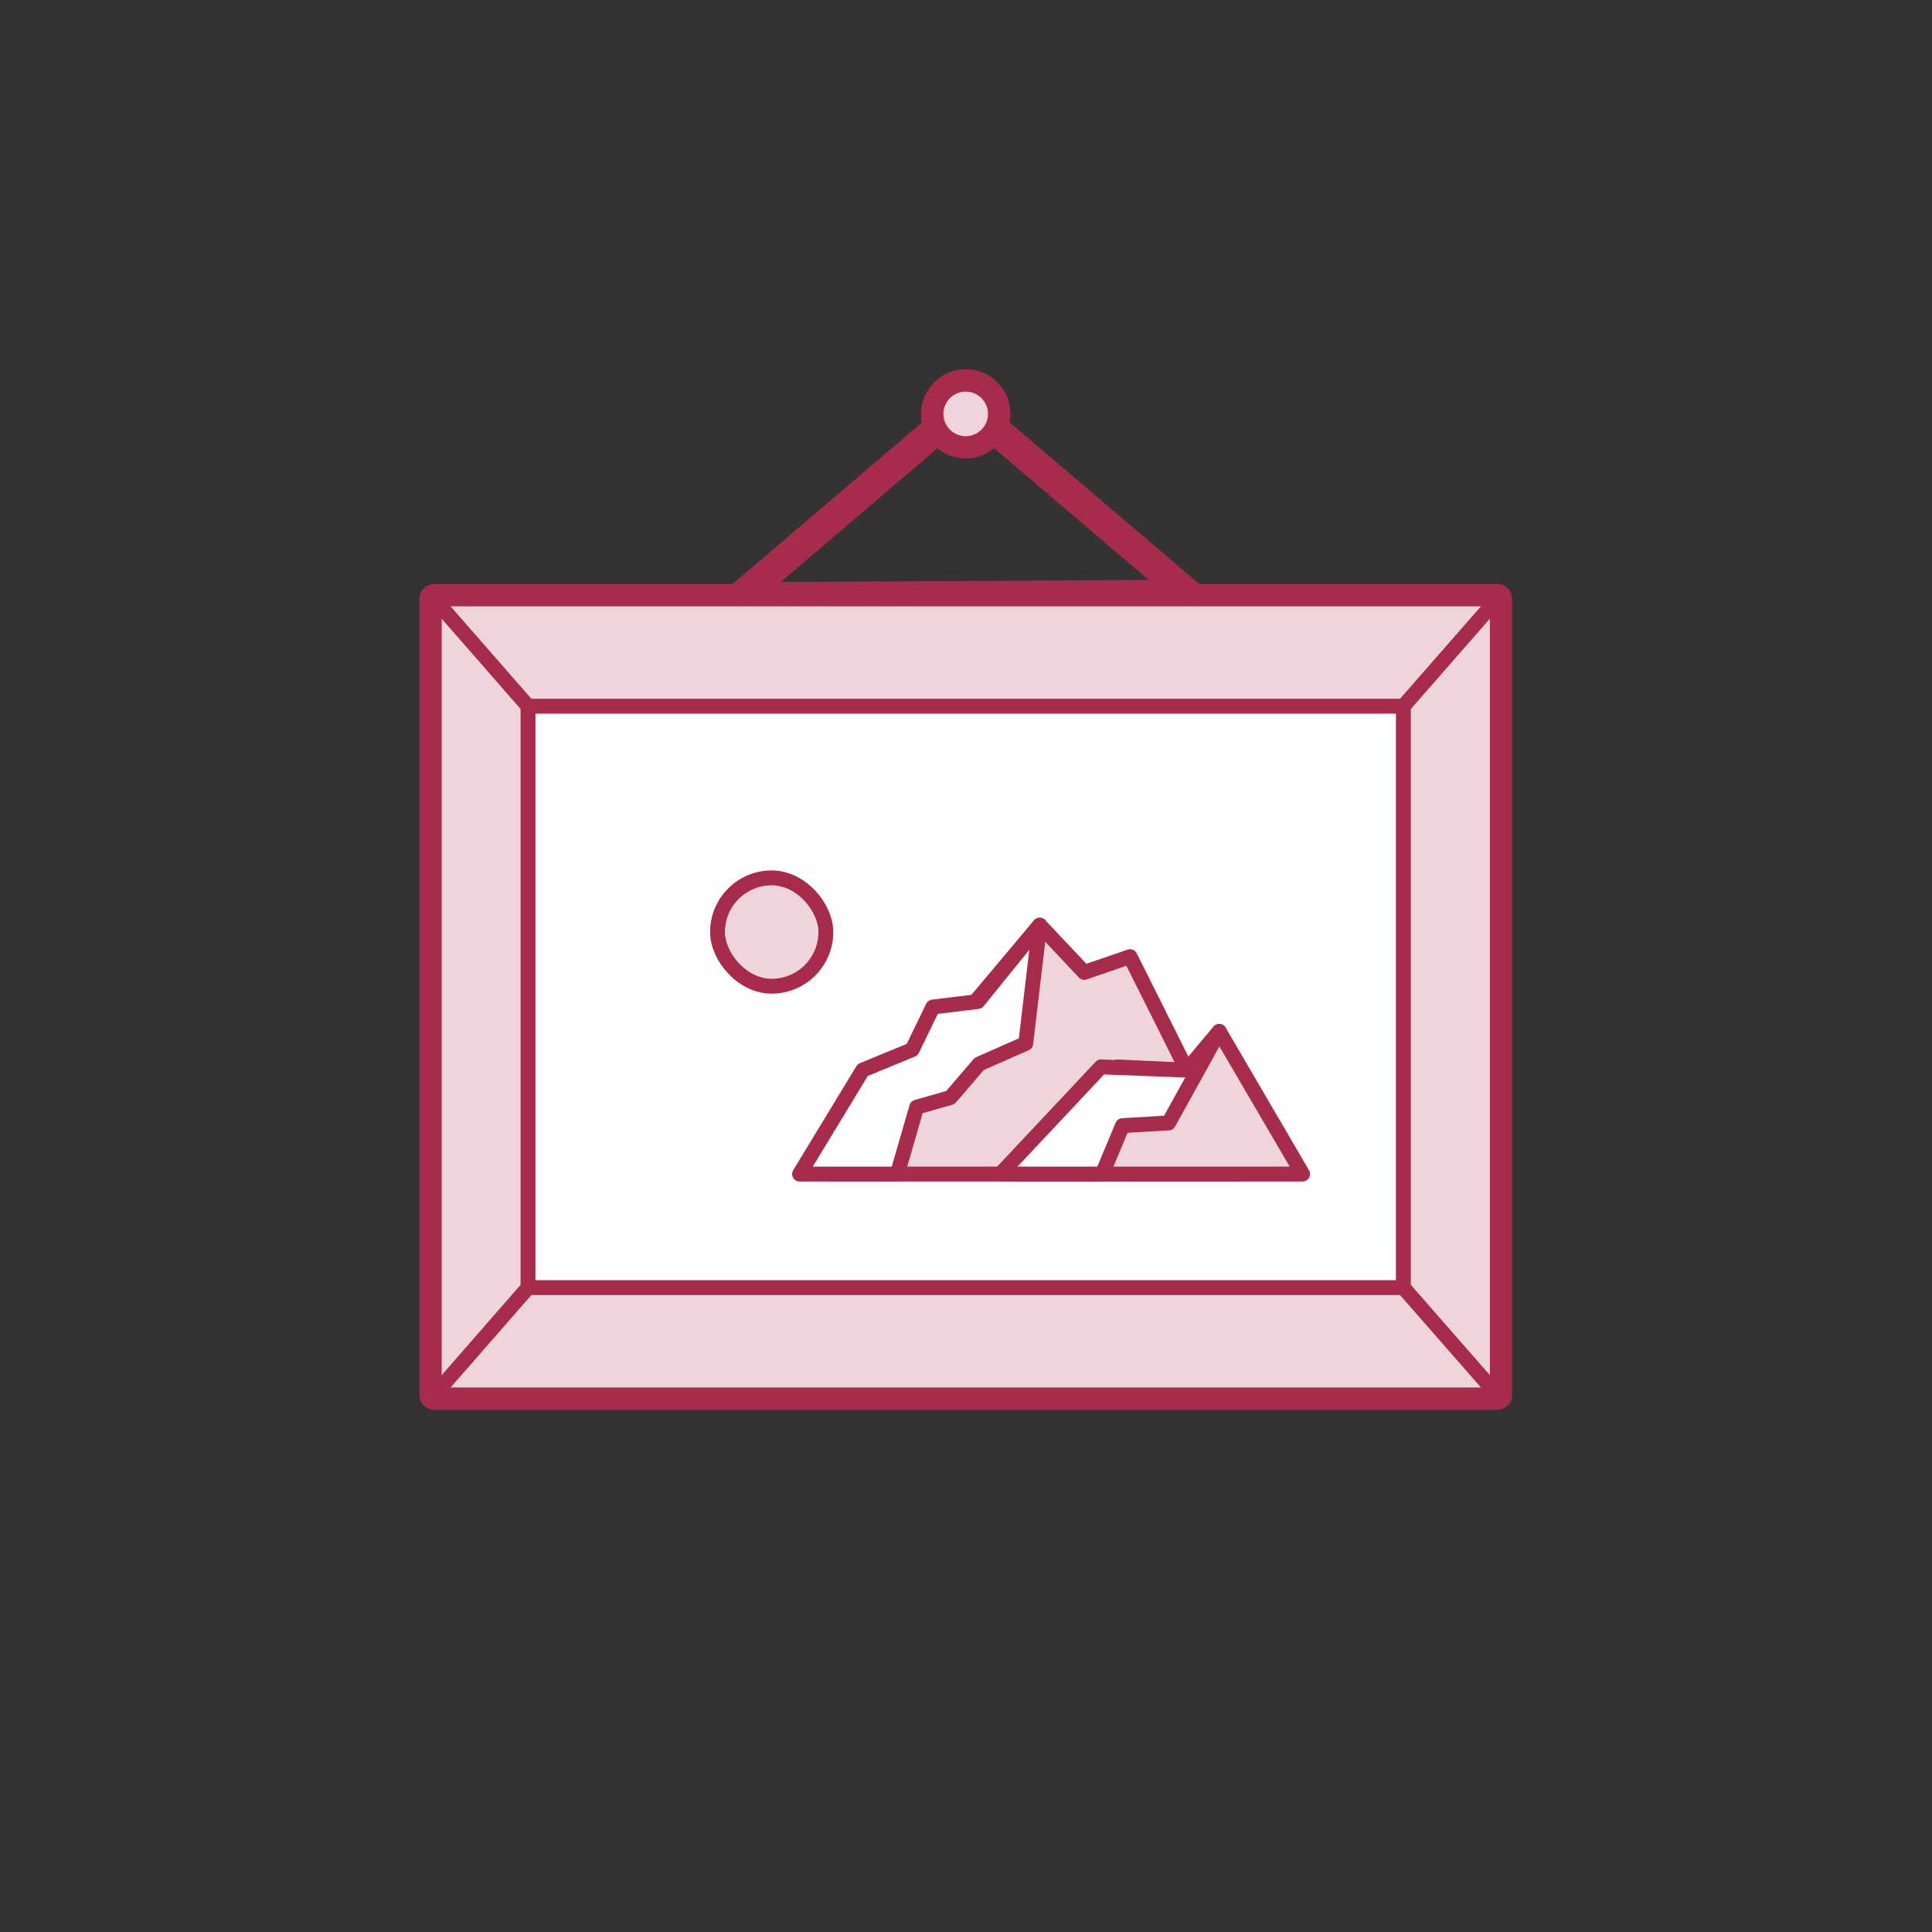<?xml version="1.0" encoding="UTF-8"?>
<svg id="Calque_2" data-name="Calque 2" xmlns="http://www.w3.org/2000/svg" viewBox="0 0 130 130">
  <rect x="0" y="0" width="130" height="130" fill="#333333" stroke="none"/>
  <defs>
    <style>
      .cls-1, .cls-2, .cls-3, .cls-4, .cls-5, .cls-6 {
        stroke: #a72c4c;
        stroke-linecap: round;
        stroke-linejoin: round;
      }

      .cls-1, .cls-2, .cls-6 {
        fill: #edd5db;
      }

      .cls-1, .cls-4 {
        stroke-width: 2px;
      }

      .cls-2, .cls-5 {
        isolation: isolate;
      }

      .cls-7 {
        fill: #9adb34;
        opacity: 0;
        stroke-width: 0px;
      }

      .cls-3 {
        fill: #fff;
      }

      .cls-4, .cls-5 {
        fill: none;
      }
    </style>
  </defs>
  <g id="Services">
    <g id="artwork_frame">
      <rect class="cls-7" x="0" width="130" height="130" rx="10" ry="10"/>
      <circle class="cls-1" cx="64.98" cy="27.85" r="2"/>
      <g>
        <rect class="cls-1" x="29.22" y="40.3" width="71.53" height="53.56"/>
        <path class="cls-4" d="m80.01,40.02l-13.24-11.28c.13-.27.22-.57.22-.89,0-1.1-.9-2-2-2s-2,.9-2,2c0,.32.08.62.22.89l-13.41,11.44,30.21-.17Z"/>
      </g>
      <rect class="cls-2" x="29.22" y="40.3" width="71.53" height="53.56"/>
      <rect class="cls-3" x="35.53" y="47.52" width="58.9" height="39.12"/>
      <line class="cls-3" x1="29.22" y1="40.3" x2="35.53" y2="47.52"/>
      <line class="cls-3" x1="94.43" y1="47.52" x2="100.75" y2="40.3"/>
      <line class="cls-3" x1="100.75" y1="93.86" x2="94.43" y2="86.64"/>
      <line class="cls-3" x1="29.22" y1="93.86" x2="35.53" y2="86.64"/>
      <rect class="cls-2" x="48.28" y="59.07" width="7.29" height="7.29" rx="3.65" ry="3.65"/>
      <g>
        <polygon class="cls-2" points="55.87 79 69.96 62.25 72.96 65.43 76.04 64.37 83.36 79 63.42 79 55.87 79"/>
        <polygon class="cls-3" points="65.8 67.39 62.77 67.76 61.38 70.63 58.05 72 53.8 79 60.38 79 61.68 74.5 63.95 73.85 65.89 71.59 69.02 70.21 69.96 62.25 65.8 67.39"/>
        <polygon class="cls-2" points="68.43 79 75.2 71.79 79.86 72.01 82.04 69.4 87.65 79 71.01 79 68.43 79"/>
        <polyline class="cls-3" points="78.63 75.56 82.04 69.4 79.86 72.01 74.08 71.79 71.82 74.2 67.31 79 74.17 79 75.53 75.74 78.63 75.56"/>
      </g>
      <path class="cls-5" d="m49.79,40.19l13.89-11.86c.75-.64,1.85-.64,2.6,0l13.73,11.69"/>
      <circle class="cls-6" cx="64.98" cy="27.85" r="2"/>
    </g>
  </g>
</svg>